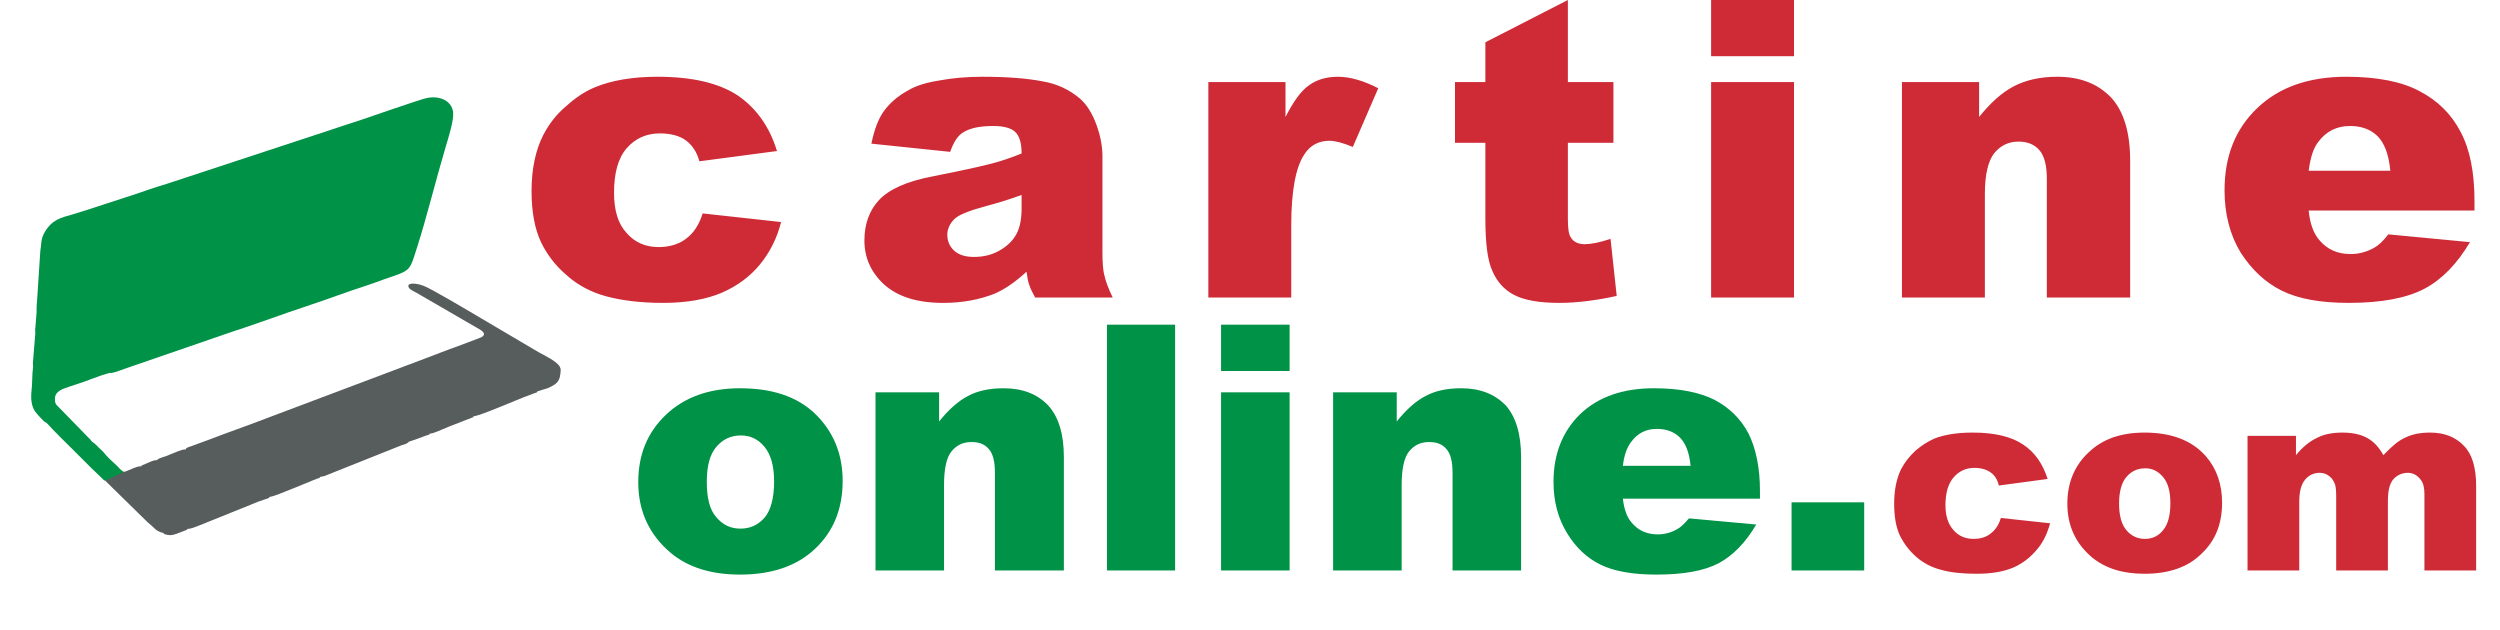<?xml version="1.0" encoding="UTF-8"?> <svg xmlns="http://www.w3.org/2000/svg" xmlns:xlink="http://www.w3.org/1999/xlink" xmlns:xodm="http://www.corel.com/coreldraw/odm/2003" xml:space="preserve" width="1000px" height="252px" version="1.1" style="shape-rendering:geometricPrecision; text-rendering:geometricPrecision; image-rendering:optimizeQuality; fill-rule:evenodd; clip-rule:evenodd" viewBox="0 0 60.79 15.35"> <defs> <style type="text/css"> .fil0 {fill:none} .fil1 {fill:#009246} .fil2 {fill:#575C5D} .fil4 {fill:#009246;fill-rule:nonzero} .fil3 {fill:#CE2B37;fill-rule:nonzero} </style> </defs> <g id="Layer_x0020_1">  <polygon class="fil0" points="0,0.15 60.79,0.15 60.79,15.35 0,15.35 "></polygon> <path class="fil1" d="M2.73 11.63l0.25 -0.11c-0.1,-0.08 -0.08,-0.05 -0.19,-0.17 -0.07,-0.07 -0.18,-0.16 -0.26,-0.25 -0.11,-0.14 -0.14,-0.14 -0.25,-0.26 -0.04,-0.04 -0.06,-0.05 -0.1,-0.08 -0.04,-0.04 -0.03,-0.05 -0.08,-0.09l-0.77 -0.79c-0.03,-0.03 -0.05,-0.06 -0.05,-0.12 -0.03,-0.22 0.17,-0.28 0.35,-0.34 0.17,-0.06 0.35,-0.11 0.52,-0.18 0.04,-0.01 0.46,-0.18 0.5,-0.15 0.11,-0.02 0.28,-0.09 0.4,-0.13l2.35 -0.81c0.13,-0.04 0.25,-0.09 0.39,-0.13l0.78 -0.27c0.28,-0.1 0.51,-0.18 0.78,-0.27 0.52,-0.17 1.04,-0.37 1.57,-0.54 0.12,-0.04 0.26,-0.09 0.39,-0.14 0.65,-0.22 0.6,-0.18 0.79,-0.77 0.24,-0.75 0.47,-1.69 0.7,-2.46 0.06,-0.2 0.2,-0.64 0.18,-0.83 -0.03,-0.28 -0.32,-0.42 -0.65,-0.35 -0.14,0.03 -1.45,0.48 -1.59,0.53 -0.13,0.04 -0.27,0.09 -0.4,0.13 -0.13,0.04 -0.26,0.09 -0.39,0.13l-3.95 1.3c-0.27,0.08 -0.53,0.17 -0.79,0.26l-1.2 0.39c-0.13,0.04 -0.26,0.08 -0.39,0.12 -0.15,0.04 -0.27,0.08 -0.38,0.16 -0.09,0.07 -0.17,0.16 -0.23,0.28 -0.08,0.16 -0.06,0.25 -0.09,0.44l-0.08 1.23c-0.01,0.06 -0.01,0.19 -0.01,0.25l-0.03 0.38c-0.01,0.04 0,0.07 0,0.12l-0.06 0.74c0,0.04 0.01,0.09 0,0.13 0,0.06 -0.01,0.06 -0.01,0.11l-0.01 0.25c0,0.17 -0.08,0.44 0.07,0.68 0.04,0.06 0.21,0.24 0.25,0.27 0.01,0 0,-0.02 0.05,0.03 0.17,0.19 0.43,0.44 0.62,0.63l0.45 0.45c0.08,0.08 0.15,0.14 0.23,0.22 0.13,0.13 0.09,0.11 0.27,0.03 0.02,0 0.04,-0.01 0.07,-0.02z"></path> <path class="fil2" d="M2.5 11.71l0.35 -0.16c0.05,-0.02 0.09,-0.04 0.11,-0.06l0.01 0 0.02 0c0.11,-0.04 0.3,-0.14 0.4,-0.13 0,0 0,0 0,0 0,0 0,0 0,0l0 0 0 -0.02c0.12,-0.04 0.28,-0.14 0.39,-0.13 0.01,-0.02 -0.07,0 0.12,-0.07 0.07,-0.02 0.13,-0.04 0.19,-0.07 0.09,-0.03 0.26,-0.12 0.36,-0.12 0,0 0,0 0,0 0.01,0 0.01,0 0.02,0 0,-0.02 0,-0.02 0,-0.02 0,-0.01 -0.02,0.01 -0.02,0.02 0,0 0,0 0,0 0,0 0.01,-0.01 0.01,-0.02 0.01,0 0.01,0 0.01,0 0.04,-0.04 0.12,-0.05 0.16,-0.07l0.46 -0.17c0.39,-0.15 0.77,-0.28 1.16,-0.43l3.45 -1.3c0.08,-0.03 0.15,-0.06 0.24,-0.09l0.92 -0.35c0.17,-0.06 0.3,-0.11 0.46,-0.17l0.34 -0.13c0.19,-0.1 -0.05,-0.2 -0.13,-0.25l-1.45 -0.84c-0.07,-0.04 -0.21,-0.09 -0.19,-0.18 0.04,-0.08 0.29,-0.02 0.36,0.01 0.16,0.05 1.2,0.67 1.42,0.8l1.39 0.82c0.14,0.08 0.45,0.22 0.52,0.36 0.03,0.05 0.02,0.1 0.01,0.18 -0.02,0.19 -0.11,0.25 -0.31,0.34 -0.09,0.03 -0.15,0.04 -0.23,0.07 -0.02,0.01 -0.03,0.01 -0.03,0.03 0,0 0,0 0,0 -0.07,0.02 -0.13,0.05 -0.19,0.07 -0.26,0.09 -1.23,0.52 -1.35,0.51 0,0 0,0 0,0 -0.03,0.03 0,-0.03 0,0 0,0 0,0.01 0,0.01 0,0 0,0 0,0.01l-0.54 0.21c-0.05,0.02 -0.08,0.03 -0.12,0.05 -0.14,0.05 -0.27,0.13 -0.42,0.15l0 0.02c-0.09,0.02 -0.17,0.06 -0.26,0.09l-0.26 0.09c0,0.01 0,0.01 0,0.01 0.01,0.02 0.04,-0.04 0,0 0,0 0,0 0,0 -0.03,0.04 -0.11,0.05 -0.16,0.07l-1.88 0.75c-0.06,0.02 -0.07,0 -0.11,0.03 0,0 0,0.01 0,0.01 -0.02,0.01 -0.04,0.02 -0.06,0.02 -0.23,0.09 -0.98,0.41 -1.12,0.44 -0.03,0.01 -0.03,0 -0.05,0.01 0,0 0,0 -0.01,0 -0.01,0 0,0 0,0 0.01,0 0.01,0 0.01,0.01 0,0 0,0.01 0,0.01 -0.08,0.03 -0.18,0.06 -0.26,0.09l-1.29 0.52c-0.08,0.03 -0.31,0.13 -0.38,0.14 -0.04,0.01 -0.01,-0.01 -0.06,0.01 -0.03,0.01 -0.01,0.01 -0.02,0.02l-0.26 0.1c-0.13,0.04 -0.16,0.04 -0.3,0 0,0 0,0 0,0 -0.01,-0.02 0,0 0,0 0,-0.01 0,-0.01 0,-0.01l0 -0.01c-0.08,-0.02 -0.16,-0.05 -0.21,-0.1 -0.07,-0.07 -0.12,-0.11 -0.19,-0.17l-1.03 -1.01z"></path> <path class="fil3" d="M17.06 5.2l1.91 0.21c-0.1,0.4 -0.28,0.75 -0.52,1.04 -0.24,0.29 -0.55,0.52 -0.92,0.68 -0.37,0.16 -0.85,0.25 -1.43,0.25 -0.56,0 -1.02,-0.06 -1.39,-0.16 -0.37,-0.1 -0.69,-0.27 -0.96,-0.51 -0.27,-0.23 -0.48,-0.5 -0.63,-0.81 -0.15,-0.32 -0.23,-0.73 -0.23,-1.25 0,-0.54 0.1,-0.99 0.28,-1.35 0.14,-0.27 0.32,-0.51 0.56,-0.71 0.23,-0.21 0.47,-0.37 0.72,-0.47 0.39,-0.16 0.9,-0.25 1.51,-0.25 0.86,0 1.51,0.16 1.96,0.46 0.45,0.31 0.77,0.76 0.95,1.35l-1.89 0.25c-0.06,-0.22 -0.17,-0.39 -0.33,-0.51 -0.15,-0.11 -0.37,-0.17 -0.63,-0.17 -0.33,0 -0.6,0.12 -0.81,0.36 -0.21,0.24 -0.31,0.6 -0.31,1.09 0,0.43 0.1,0.76 0.31,0.98 0.2,0.23 0.46,0.34 0.78,0.34 0.26,0 0.49,-0.07 0.66,-0.2 0.19,-0.14 0.32,-0.34 0.41,-0.62zm6.03 -1.5l-1.92 -0.2c0.07,-0.34 0.17,-0.61 0.31,-0.8 0.14,-0.19 0.33,-0.36 0.59,-0.5 0.18,-0.11 0.44,-0.19 0.76,-0.24 0.32,-0.06 0.67,-0.09 1.05,-0.09 0.6,0 1.09,0.04 1.45,0.11 0.37,0.06 0.67,0.21 0.92,0.42 0.17,0.15 0.3,0.36 0.4,0.63 0.1,0.27 0.15,0.53 0.15,0.78l0 2.32c0,0.25 0.01,0.45 0.05,0.59 0.03,0.14 0.1,0.32 0.2,0.53l-1.89 0c-0.07,-0.13 -0.12,-0.23 -0.14,-0.3 -0.03,-0.07 -0.05,-0.18 -0.07,-0.33 -0.27,0.25 -0.53,0.43 -0.79,0.54 -0.36,0.14 -0.77,0.22 -1.24,0.22 -0.63,0 -1.1,-0.15 -1.43,-0.44 -0.32,-0.29 -0.49,-0.65 -0.49,-1.08 0,-0.4 0.12,-0.73 0.35,-0.98 0.24,-0.26 0.67,-0.46 1.3,-0.58 0.76,-0.15 1.25,-0.26 1.47,-0.32 0.23,-0.06 0.46,-0.14 0.71,-0.24 0,-0.25 -0.05,-0.42 -0.15,-0.52 -0.1,-0.1 -0.28,-0.15 -0.54,-0.15 -0.33,0 -0.57,0.05 -0.74,0.16 -0.13,0.08 -0.23,0.24 -0.31,0.47zm1.74 1.05c-0.27,0.1 -0.56,0.19 -0.86,0.27 -0.41,0.11 -0.67,0.21 -0.78,0.32 -0.11,0.11 -0.17,0.24 -0.17,0.38 0,0.16 0.06,0.29 0.17,0.39 0.11,0.1 0.27,0.15 0.48,0.15 0.23,0 0.44,-0.05 0.63,-0.16 0.19,-0.11 0.33,-0.25 0.41,-0.41 0.08,-0.15 0.12,-0.36 0.12,-0.61l0 -0.33zm4.55 -2.75l1.88 0 0 0.85c0.19,-0.37 0.37,-0.63 0.57,-0.77 0.19,-0.14 0.43,-0.21 0.71,-0.21 0.3,0 0.63,0.1 0.98,0.28l-0.62 1.43c-0.24,-0.1 -0.43,-0.15 -0.57,-0.15 -0.26,0 -0.47,0.11 -0.61,0.33 -0.21,0.31 -0.32,0.89 -0.32,1.73l0 1.76 -2.02 0 0 -5.25zm8.76 -2l0 2 1.11 0 0 1.48 -1.11 0 0 1.86c0,0.22 0.02,0.37 0.07,0.44 0.06,0.11 0.18,0.17 0.34,0.17 0.15,0 0.36,-0.04 0.63,-0.13l0.15 1.39c-0.5,0.11 -0.97,0.17 -1.4,0.17 -0.5,0 -0.87,-0.07 -1.11,-0.2 -0.23,-0.12 -0.41,-0.32 -0.52,-0.58 -0.12,-0.26 -0.17,-0.69 -0.17,-1.28l0 -1.84 -0.74 0 0 -1.48 0.74 0 0 -0.97 2.01 -1.03zm3.49 0l2.02 0 0 1.37 -2.02 0 0 -1.37zm0 2l2.02 0 0 5.25 -2.02 0 0 -5.25zm4.65 0l1.88 0 0 0.85c0.28,-0.35 0.56,-0.6 0.85,-0.75 0.29,-0.15 0.64,-0.23 1.05,-0.23 0.56,0 0.99,0.17 1.31,0.5 0.31,0.33 0.47,0.85 0.47,1.54l0 3.34 -2.03 0 0 -2.89c0,-0.33 -0.06,-0.56 -0.18,-0.7 -0.12,-0.14 -0.29,-0.21 -0.51,-0.21 -0.25,0 -0.44,0.1 -0.59,0.28 -0.15,0.19 -0.23,0.52 -0.23,1l0 2.52 -2.02 0 0 -5.25zm13.95 3.13l-4.04 0c0.03,0.32 0.12,0.56 0.26,0.72 0.19,0.23 0.45,0.34 0.76,0.34 0.2,0 0.39,-0.05 0.57,-0.15 0.11,-0.06 0.23,-0.17 0.35,-0.33l1.99 0.19c-0.31,0.52 -0.67,0.9 -1.1,1.13 -0.43,0.23 -1.05,0.35 -1.85,0.35 -0.7,0 -1.24,-0.1 -1.64,-0.3 -0.4,-0.2 -0.73,-0.51 -1,-0.93 -0.26,-0.43 -0.39,-0.94 -0.39,-1.51 0,-0.83 0.26,-1.49 0.79,-2 0.53,-0.51 1.25,-0.77 2.18,-0.77 0.75,0 1.35,0.12 1.78,0.35 0.44,0.23 0.77,0.55 1,0.99 0.23,0.43 0.34,0.99 0.34,1.69l0 0.23zm-2.05 -0.97c-0.04,-0.39 -0.14,-0.67 -0.31,-0.84 -0.17,-0.17 -0.4,-0.25 -0.67,-0.25 -0.33,0 -0.58,0.13 -0.77,0.38 -0.13,0.16 -0.2,0.4 -0.24,0.71l1.99 0z"></path> <g id="_2358283637248"> <path class="fil4" d="M15.49 11.75c0,-0.67 0.22,-1.21 0.67,-1.64 0.45,-0.43 1.05,-0.65 1.81,-0.65 0.87,0 1.52,0.25 1.96,0.76 0.36,0.41 0.54,0.91 0.54,1.5 0,0.67 -0.22,1.22 -0.66,1.64 -0.45,0.43 -1.06,0.64 -1.84,0.64 -0.69,0 -1.26,-0.17 -1.69,-0.53 -0.52,-0.44 -0.79,-1.01 -0.79,-1.72zm1.67 -0.01c0,0.39 0.07,0.68 0.23,0.86 0.16,0.19 0.35,0.28 0.59,0.28 0.24,0 0.43,-0.09 0.59,-0.27 0.15,-0.18 0.23,-0.48 0.23,-0.88 0,-0.38 -0.08,-0.66 -0.24,-0.85 -0.15,-0.18 -0.34,-0.27 -0.57,-0.27 -0.24,0 -0.44,0.09 -0.6,0.28 -0.16,0.19 -0.23,0.47 -0.23,0.85zm4.11 -2.18l1.55 0 0 0.71c0.23,-0.29 0.47,-0.5 0.7,-0.62 0.24,-0.13 0.53,-0.19 0.87,-0.19 0.46,0 0.82,0.14 1.08,0.41 0.26,0.28 0.39,0.7 0.39,1.27l0 2.76 -1.68 0 0 -2.38c0,-0.28 -0.05,-0.47 -0.15,-0.58 -0.1,-0.12 -0.24,-0.17 -0.42,-0.17 -0.2,0 -0.36,0.07 -0.49,0.23 -0.12,0.15 -0.18,0.42 -0.18,0.82l0 2.08 -1.67 0 0 -4.34zm5.64 -1.65l1.66 0 0 5.99 -1.66 0 0 -5.99zm2.78 0l1.67 0 0 1.13 -1.67 0 0 -1.13zm0 1.65l1.67 0 0 4.34 -1.67 0 0 -4.34zm2.73 0l1.55 0 0 0.71c0.23,-0.29 0.47,-0.5 0.7,-0.62 0.24,-0.13 0.53,-0.19 0.87,-0.19 0.46,0 0.81,0.14 1.08,0.41 0.25,0.28 0.38,0.7 0.38,1.27l0 2.76 -1.67 0 0 -2.38c0,-0.28 -0.05,-0.47 -0.15,-0.58 -0.1,-0.12 -0.24,-0.17 -0.42,-0.17 -0.2,0 -0.36,0.07 -0.49,0.23 -0.12,0.15 -0.18,0.42 -0.18,0.82l0 2.08 -1.67 0 0 -4.34zm10.4 2.59l-3.34 0c0.03,0.26 0.1,0.46 0.22,0.59 0.16,0.19 0.37,0.28 0.63,0.28 0.16,0 0.32,-0.04 0.46,-0.12 0.1,-0.05 0.19,-0.14 0.3,-0.27l1.64 0.15c-0.26,0.44 -0.56,0.75 -0.91,0.94 -0.36,0.19 -0.86,0.28 -1.53,0.28 -0.57,0 -1.02,-0.08 -1.35,-0.24 -0.33,-0.16 -0.61,-0.42 -0.82,-0.77 -0.22,-0.36 -0.33,-0.77 -0.33,-1.25 0,-0.68 0.22,-1.23 0.65,-1.65 0.44,-0.42 1.04,-0.63 1.8,-0.63 0.62,0 1.11,0.1 1.47,0.28 0.36,0.19 0.64,0.46 0.83,0.82 0.18,0.36 0.28,0.83 0.28,1.4l0 0.19zm-1.69 -0.8c-0.03,-0.32 -0.12,-0.55 -0.26,-0.69 -0.14,-0.14 -0.33,-0.21 -0.56,-0.21 -0.26,0 -0.47,0.1 -0.63,0.32 -0.1,0.13 -0.17,0.32 -0.2,0.58l1.65 0zm2.46 0.89l1.77 0 0 1.66 -1.77 0 0 -1.66z"></path> <path class="fil3" d="M48.69 12.62l1.2 0.13c-0.07,0.25 -0.17,0.47 -0.33,0.65 -0.15,0.18 -0.34,0.33 -0.57,0.43 -0.24,0.1 -0.53,0.15 -0.89,0.15 -0.35,0 -0.64,-0.03 -0.88,-0.1 -0.23,-0.06 -0.43,-0.17 -0.59,-0.31 -0.17,-0.15 -0.3,-0.32 -0.4,-0.52 -0.09,-0.19 -0.14,-0.45 -0.14,-0.78 0,-0.33 0.06,-0.62 0.17,-0.84 0.09,-0.17 0.2,-0.31 0.35,-0.45 0.15,-0.13 0.3,-0.22 0.45,-0.29 0.25,-0.1 0.56,-0.15 0.95,-0.15 0.53,0 0.94,0.1 1.22,0.29 0.29,0.19 0.48,0.47 0.6,0.84l-1.19 0.16c-0.03,-0.14 -0.1,-0.25 -0.2,-0.32 -0.1,-0.07 -0.23,-0.11 -0.4,-0.11 -0.2,0 -0.37,0.08 -0.5,0.23 -0.13,0.15 -0.2,0.37 -0.2,0.68 0,0.27 0.07,0.47 0.2,0.61 0.12,0.14 0.29,0.21 0.48,0.21 0.17,0 0.31,-0.04 0.42,-0.13 0.11,-0.08 0.2,-0.21 0.25,-0.38zm1.62 -0.35c0,-0.5 0.17,-0.92 0.51,-1.24 0.34,-0.33 0.79,-0.49 1.37,-0.49 0.66,0 1.15,0.19 1.49,0.57 0.27,0.31 0.4,0.69 0.4,1.14 0,0.51 -0.16,0.92 -0.5,1.24 -0.33,0.33 -0.8,0.49 -1.39,0.49 -0.53,0 -0.95,-0.13 -1.28,-0.4 -0.4,-0.34 -0.6,-0.77 -0.6,-1.31zm1.26 0c0,0.29 0.06,0.51 0.18,0.65 0.12,0.14 0.27,0.21 0.45,0.21 0.18,0 0.33,-0.07 0.44,-0.21 0.12,-0.14 0.18,-0.36 0.18,-0.66 0,-0.29 -0.06,-0.5 -0.18,-0.64 -0.12,-0.14 -0.26,-0.21 -0.43,-0.21 -0.19,0 -0.34,0.07 -0.46,0.21 -0.12,0.14 -0.18,0.36 -0.18,0.65zm3.13 -1.65l1.18 0 0 0.47c0.16,-0.2 0.34,-0.34 0.51,-0.42 0.17,-0.09 0.38,-0.13 0.62,-0.13 0.26,0 0.47,0.05 0.62,0.14 0.16,0.09 0.28,0.23 0.38,0.41 0.2,-0.21 0.37,-0.36 0.54,-0.43 0.16,-0.08 0.36,-0.12 0.6,-0.12 0.35,0 0.62,0.11 0.82,0.32 0.2,0.2 0.3,0.53 0.3,0.98l0 2.06 -1.26 0 0 -1.87c0,-0.15 -0.03,-0.27 -0.09,-0.34 -0.08,-0.11 -0.19,-0.17 -0.31,-0.17 -0.15,0 -0.27,0.06 -0.36,0.16 -0.09,0.11 -0.13,0.28 -0.13,0.52l0 1.7 -1.26 0 0 -1.81c0,-0.14 -0.01,-0.24 -0.03,-0.29 -0.03,-0.08 -0.07,-0.15 -0.14,-0.2 -0.06,-0.05 -0.14,-0.08 -0.23,-0.08 -0.15,0 -0.27,0.06 -0.36,0.17 -0.09,0.11 -0.14,0.28 -0.14,0.54l0 1.67 -1.26 0 0 -3.28z"></path> </g> </g> </svg> 